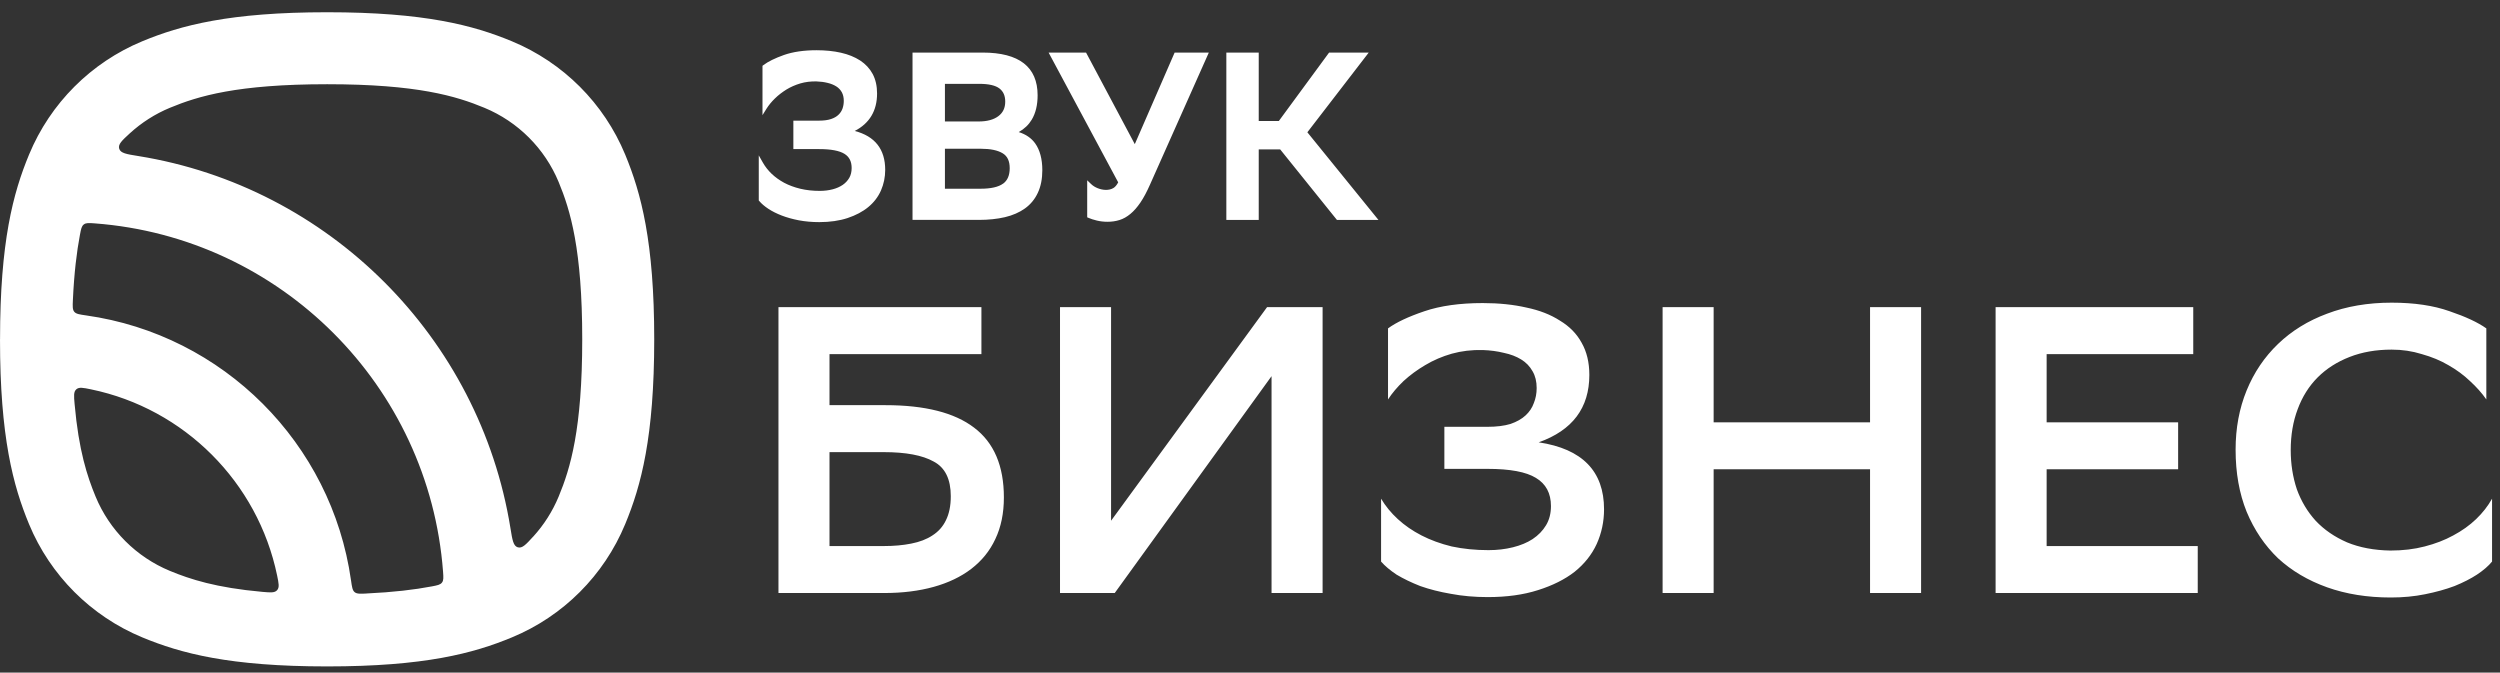 <?xml version="1.0" encoding="UTF-8"?> <svg xmlns="http://www.w3.org/2000/svg" width="197" height="53" viewBox="0 0 197 53" fill="none"><rect x="0" y="0" width="197" height="53" fill="#333333" stroke="none"/><path fill-rule="evenodd" clip-rule="evenodd" d="M21.837 45.349L21.838 45.355C21.967 45.977 22.03 46.285 21.837 46.505C21.645 46.724 21.322 46.696 20.678 46.639L20.665 46.638C17.021 46.311 14.982 45.645 13.388 44.986C10.737 43.888 8.629 41.781 7.532 39.13C6.872 37.536 6.203 35.496 5.88 31.853L5.879 31.84C5.822 31.2 5.793 30.876 6.012 30.68C6.23 30.487 6.543 30.551 7.168 30.68C14.523 32.203 20.314 37.995 21.837 45.349ZM28.879 46.77C28.373 46.794 28.121 46.804 27.945 46.661C27.772 46.519 27.734 46.254 27.66 45.729L27.659 45.727C26.133 34.925 17.589 26.381 6.787 24.855C6.261 24.78 5.999 24.743 5.853 24.569C5.71 24.396 5.72 24.141 5.744 23.635C5.842 21.514 6.043 19.848 6.301 18.492L6.305 18.475C6.387 18.041 6.429 17.821 6.604 17.687C6.78 17.551 7.008 17.568 7.466 17.602H7.466L7.467 17.602C22.116 18.703 33.811 30.398 34.912 45.044L34.912 45.045C34.946 45.503 34.963 45.73 34.827 45.907C34.693 46.081 34.473 46.123 34.039 46.206L34.022 46.209C32.662 46.468 30.997 46.668 28.879 46.767V46.77ZM42.012 42.287C41.438 42.916 41.149 43.232 40.799 43.127C40.449 43.021 40.374 42.556 40.224 41.624C37.801 26.592 25.929 14.72 10.896 12.296C9.965 12.147 9.5 12.072 9.394 11.719C9.289 11.37 9.603 11.082 10.227 10.508L10.234 10.502C11.155 9.662 12.219 8.979 13.391 8.493C15.611 7.572 18.693 6.637 25.78 6.637C32.866 6.637 35.949 7.572 38.168 8.493C40.819 9.591 42.926 11.698 44.024 14.349C44.945 16.569 45.88 19.651 45.88 26.738C45.88 33.824 44.945 36.907 44.024 39.126C43.538 40.299 42.855 41.366 42.016 42.287H42.012ZM0.003 26.738C0.003 19.053 1.033 15.209 2.291 12.177C3.966 8.136 7.175 4.924 11.219 3.249C14.248 1.995 18.092 0.965 25.776 0.965C33.461 0.965 37.305 1.995 40.337 3.252C44.378 4.928 47.59 8.136 49.265 12.181C50.519 15.213 51.553 19.056 51.553 26.741C51.553 34.426 50.523 38.27 49.265 41.301C47.59 45.343 44.381 48.554 40.337 50.227C37.305 51.484 33.461 52.514 25.776 52.514C18.092 52.514 14.248 51.484 11.216 50.227C7.175 48.554 3.963 45.343 2.287 41.301C1.033 38.27 0 34.426 0 26.741L0.003 26.738ZM196.374 44.252C196.095 44.595 195.698 44.938 195.183 45.281C194.69 45.603 194.1 45.903 193.413 46.182C192.727 46.44 191.954 46.654 191.096 46.826C190.26 46.997 189.359 47.083 188.393 47.083C186.548 47.083 184.875 46.815 183.373 46.279C181.871 45.742 180.584 44.981 179.512 43.994C178.46 42.986 177.634 41.763 177.034 40.325C176.455 38.888 176.165 37.258 176.165 35.434C176.165 33.739 176.455 32.184 177.034 30.768C177.613 29.352 178.439 28.13 179.512 27.1C180.584 26.07 181.871 25.276 183.373 24.718C184.896 24.139 186.591 23.85 188.458 23.85C190.238 23.85 191.761 24.075 193.027 24.525C194.293 24.954 195.258 25.405 195.923 25.877V31.476C195.58 30.983 195.151 30.5 194.636 30.028C194.143 29.556 193.574 29.138 192.931 28.773C192.308 28.408 191.611 28.119 190.839 27.904C190.088 27.668 189.294 27.55 188.458 27.55C187.235 27.55 186.13 27.743 185.143 28.13C184.156 28.516 183.32 29.052 182.633 29.738C181.947 30.425 181.421 31.262 181.056 32.248C180.692 33.214 180.509 34.286 180.509 35.466C180.509 36.56 180.67 37.59 180.992 38.556C181.335 39.5 181.829 40.325 182.472 41.033C183.137 41.741 183.963 42.31 184.95 42.739C185.937 43.147 187.074 43.361 188.361 43.383C189.348 43.383 190.249 43.275 191.064 43.061C191.901 42.846 192.652 42.557 193.317 42.192C194.003 41.827 194.604 41.398 195.119 40.905C195.634 40.411 196.052 39.875 196.374 39.296V44.252ZM161.275 36.979H171.637V33.279H161.275V27.905H172.828V24.204H157.253V46.73H173.182V43.029H161.275V36.979ZM147.36 36.979H135.035V46.73H131.013V24.204H135.035V33.279H147.36V24.204H151.382V46.73H147.36V36.979ZM112.24 24.526C110.974 24.955 110.019 25.405 109.376 25.877V31.476C109.697 30.983 110.105 30.5 110.598 30.028C111.113 29.556 111.682 29.138 112.304 28.773C112.948 28.387 113.645 28.087 114.396 27.872C115.168 27.658 115.983 27.561 116.841 27.583C117.442 27.604 118 27.679 118.515 27.808C119.029 27.915 119.48 28.087 119.866 28.323C120.252 28.559 120.553 28.87 120.767 29.256C120.982 29.621 121.089 30.061 121.089 30.575C121.089 31.005 121.014 31.401 120.864 31.766C120.735 32.131 120.52 32.453 120.22 32.731C119.92 33.01 119.523 33.236 119.029 33.407C118.536 33.557 117.925 33.633 117.195 33.633H113.816V36.947H117.227C118.987 36.947 120.252 37.183 121.025 37.655C121.818 38.127 122.215 38.867 122.215 39.875C122.215 40.455 122.087 40.959 121.829 41.388C121.572 41.817 121.218 42.181 120.767 42.482C120.338 42.761 119.823 42.975 119.223 43.125C118.622 43.276 117.978 43.351 117.292 43.351C116.262 43.351 115.297 43.254 114.396 43.061C113.516 42.846 112.722 42.557 112.014 42.192C111.306 41.828 110.684 41.398 110.148 40.905C109.612 40.412 109.172 39.875 108.829 39.296V44.252C109.129 44.595 109.536 44.938 110.051 45.282C110.588 45.603 111.21 45.904 111.918 46.182C112.647 46.44 113.452 46.644 114.331 46.794C115.232 46.965 116.198 47.051 117.227 47.051C118.729 47.051 120.048 46.869 121.186 46.504C122.344 46.14 123.309 45.657 124.082 45.056C124.854 44.434 125.433 43.705 125.819 42.868C126.206 42.01 126.399 41.098 126.399 40.133C126.399 37.129 124.682 35.37 121.25 34.855C123.91 33.911 125.24 32.142 125.24 29.546C125.24 28.559 125.036 27.711 124.629 27.003C124.243 26.296 123.674 25.716 122.923 25.266C122.194 24.794 121.314 24.451 120.284 24.236C119.255 24 118.107 23.882 116.841 23.882C115.039 23.882 113.505 24.097 112.24 24.526ZM87.552 41.034L99.844 24.204H104.221V46.73H100.198V29.642L87.841 46.73H83.529V24.204H87.552V41.034ZM77.336 24.204H61.343V46.73H69.677C71.115 46.73 72.412 46.569 73.571 46.247C74.729 45.925 75.716 45.453 76.531 44.831C77.368 44.188 78.001 43.405 78.43 42.482C78.881 41.538 79.106 40.444 79.106 39.2C79.106 36.711 78.323 34.877 76.757 33.697C75.212 32.517 72.884 31.927 69.774 31.927H65.365V27.905H77.336V24.204ZM65.365 43.029V35.628H69.645C71.383 35.628 72.691 35.875 73.571 36.368C74.472 36.84 74.922 37.752 74.922 39.103C74.922 39.854 74.794 40.487 74.536 41.002C74.3 41.495 73.946 41.892 73.474 42.193C73.024 42.493 72.466 42.707 71.801 42.836C71.157 42.965 70.439 43.029 69.645 43.029H65.365ZM69.113 7.364C69.113 8.725 68.522 9.717 67.352 10.32C68.947 10.734 69.754 11.763 69.754 13.385C69.754 13.956 69.642 14.499 69.423 15.003C69.201 15.511 68.863 15.952 68.422 16.315C67.985 16.678 67.435 16.967 66.79 17.182C66.148 17.394 65.397 17.503 64.561 17.503C63.99 17.503 63.447 17.454 62.954 17.362C62.46 17.267 62.005 17.14 61.603 16.985C61.202 16.83 60.846 16.653 60.549 16.456C60.25 16.259 60.01 16.054 59.834 15.846L59.791 15.797V12.243L60.119 12.821C60.299 13.138 60.532 13.431 60.81 13.699C61.092 13.967 61.424 14.203 61.794 14.404C62.168 14.601 62.594 14.76 63.063 14.873C63.532 14.986 64.05 15.042 64.597 15.042C64.956 15.042 65.295 15 65.609 14.919C65.915 14.841 66.183 14.721 66.405 14.57C66.624 14.422 66.797 14.231 66.924 14.013C67.047 13.798 67.11 13.537 67.11 13.241C67.11 12.729 66.927 12.363 66.55 12.127C66.151 11.876 65.482 11.749 64.558 11.749H62.517V9.507H64.54C64.918 9.507 65.235 9.465 65.485 9.38C65.728 9.299 65.926 9.186 66.07 9.045C66.215 8.908 66.321 8.746 66.388 8.562C66.455 8.375 66.49 8.167 66.49 7.945C66.49 7.684 66.437 7.455 66.335 7.268C66.233 7.082 66.085 6.926 65.901 6.81C65.707 6.687 65.478 6.595 65.217 6.532C64.946 6.465 64.65 6.426 64.336 6.415C63.888 6.405 63.462 6.458 63.063 6.574C62.665 6.694 62.294 6.856 61.963 7.06C61.632 7.268 61.325 7.501 61.061 7.762C60.796 8.019 60.578 8.287 60.408 8.555L60.084 9.074V5.185L60.155 5.132C60.521 4.853 61.064 4.586 61.769 4.335C62.478 4.085 63.345 3.958 64.346 3.958C65.048 3.958 65.697 4.025 66.268 4.155C66.85 4.286 67.357 4.494 67.777 4.765C68.203 5.044 68.538 5.403 68.767 5.83C68.996 6.26 69.113 6.775 69.113 7.364ZM81.299 9.434C81.063 9.829 80.721 10.157 80.277 10.407C80.841 10.584 81.278 10.887 81.574 11.303C81.944 11.825 82.135 12.533 82.135 13.411C82.135 14.095 82.015 14.694 81.782 15.191C81.549 15.696 81.207 16.108 80.767 16.425C80.333 16.736 79.804 16.968 79.191 17.113C78.588 17.254 77.897 17.328 77.135 17.328H71.907V4.143H77.435C80.308 4.143 81.764 5.274 81.764 7.509C81.764 8.274 81.609 8.92 81.299 9.434ZM77.171 6.607H74.46V9.572H77.118C77.781 9.572 78.306 9.431 78.676 9.149C79.036 8.877 79.212 8.504 79.212 8.007C79.212 7.548 79.064 7.21 78.761 6.974C78.447 6.73 77.911 6.607 77.171 6.607ZM77.276 14.871C78.08 14.871 78.673 14.737 79.039 14.472V14.476C79.392 14.222 79.565 13.817 79.565 13.252C79.565 12.688 79.385 12.308 79.015 12.082C78.623 11.842 78.049 11.722 77.312 11.722H74.46V14.871H77.276ZM89.422 11.359L85.583 4.146H82.632L88.114 14.37C87.998 14.588 87.871 14.74 87.73 14.821C87.381 15.025 86.909 14.993 86.51 14.835C86.299 14.754 86.115 14.637 85.971 14.496L85.671 14.207V17.123L85.777 17.169C85.95 17.246 86.172 17.317 86.433 17.38C86.697 17.444 86.983 17.476 87.275 17.476C87.607 17.476 87.924 17.43 88.217 17.338C88.513 17.246 88.802 17.084 89.077 16.855C89.348 16.633 89.613 16.33 89.867 15.956C90.117 15.589 90.371 15.113 90.621 14.546L95.254 4.146H92.56L89.422 11.359ZM107.854 4.146L103.02 10.424L108.622 17.331H105.351L100.88 11.775H99.188V17.331H96.636V4.146H99.188V9.536H100.771L104.73 4.146H107.854Z" fill="white"></path></svg> 